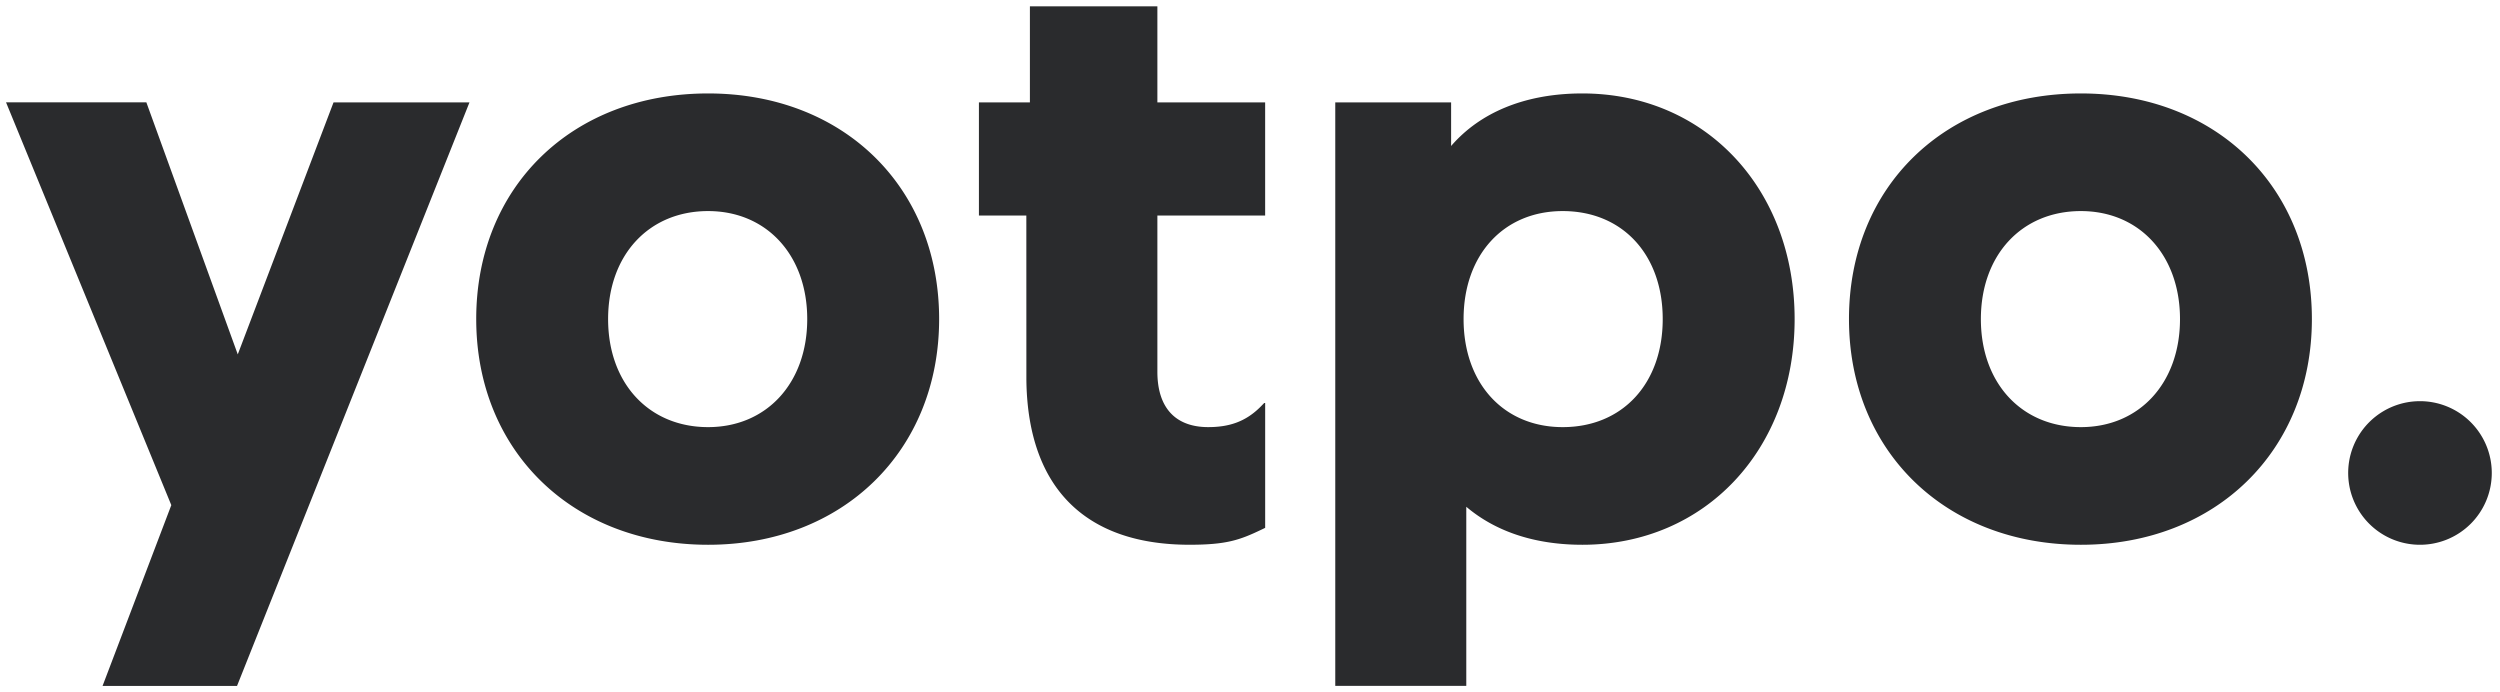 <svg xmlns="http://www.w3.org/2000/svg" width="206" height="57" fill="none"><path fill="#2A2B2D" fill-rule="evenodd" d="m12.06 8.435 7.532 20.766 7.892-20.766h11.202L19.53 56.523H8.45l5.666-14.9L.498 8.434h11.563zM130.385 7.7c10.115 0 17.492 7.85 17.492 18.593 0 10.744-7.377 18.596-17.492 18.596-3.733 0-6.876-.989-9.275-2.895l-.155-.126-.133-.11v14.755h-10.796V8.435h9.546v3.594l.055-.062c2.351-2.682 5.909-4.166 10.305-4.263l.232-.003h.221v-.002zm-72.035 0c11.138 0 19.034 7.696 19.034 18.593 0 10.852-7.921 18.596-19.034 18.596-11.175 0-19.109-7.733-19.109-18.596C39.24 15.384 47.146 7.7 58.349 7.7zM95.368.523v7.912h8.88v9.324h-8.88V30.63c0 2.88 1.398 4.464 3.945 4.56l.124.003.126.001c1.727 0 3.035-.453 4.206-1.578l.11-.108.29-.298h.081v10.285l-.331.16c-1.778.849-2.872 1.233-5.902 1.233-8.558 0-13.258-4.66-13.44-13.36l-.004-.266v-.265L84.57 17.76h-3.907V8.435h4.201V.523h10.503zM171.465 7.7c11.138 0 19.034 7.696 19.034 18.593 0 10.852-7.921 18.596-19.034 18.596-11.175 0-19.109-7.733-19.109-18.596 0-10.908 7.908-18.593 19.109-18.593zm27.833 25.358a5.916 5.916 0 1 1-.001 11.83 5.916 5.916 0 0 1 .001-11.83zm-70.531-15.665c-4.864 0-8.168 3.6-8.168 8.9 0 5.303 3.304 8.902 8.168 8.902 4.926 0 8.241-3.588 8.241-8.902 0-5.311-3.315-8.9-8.241-8.9zm-70.42 0c-4.879 0-8.239 3.618-8.239 8.9 0 5.285 3.36 8.902 8.24 8.902 4.817 0 8.168-3.628 8.168-8.902 0-5.271-3.35-8.9-8.167-8.9h-.002zm113.118 0c-4.879 0-8.241 3.618-8.241 8.9 0 5.285 3.362 8.902 8.241 8.902 4.816 0 8.167-3.628 8.167-8.902 0-5.271-3.351-8.9-8.167-8.9z" clip-rule="evenodd"/></svg>